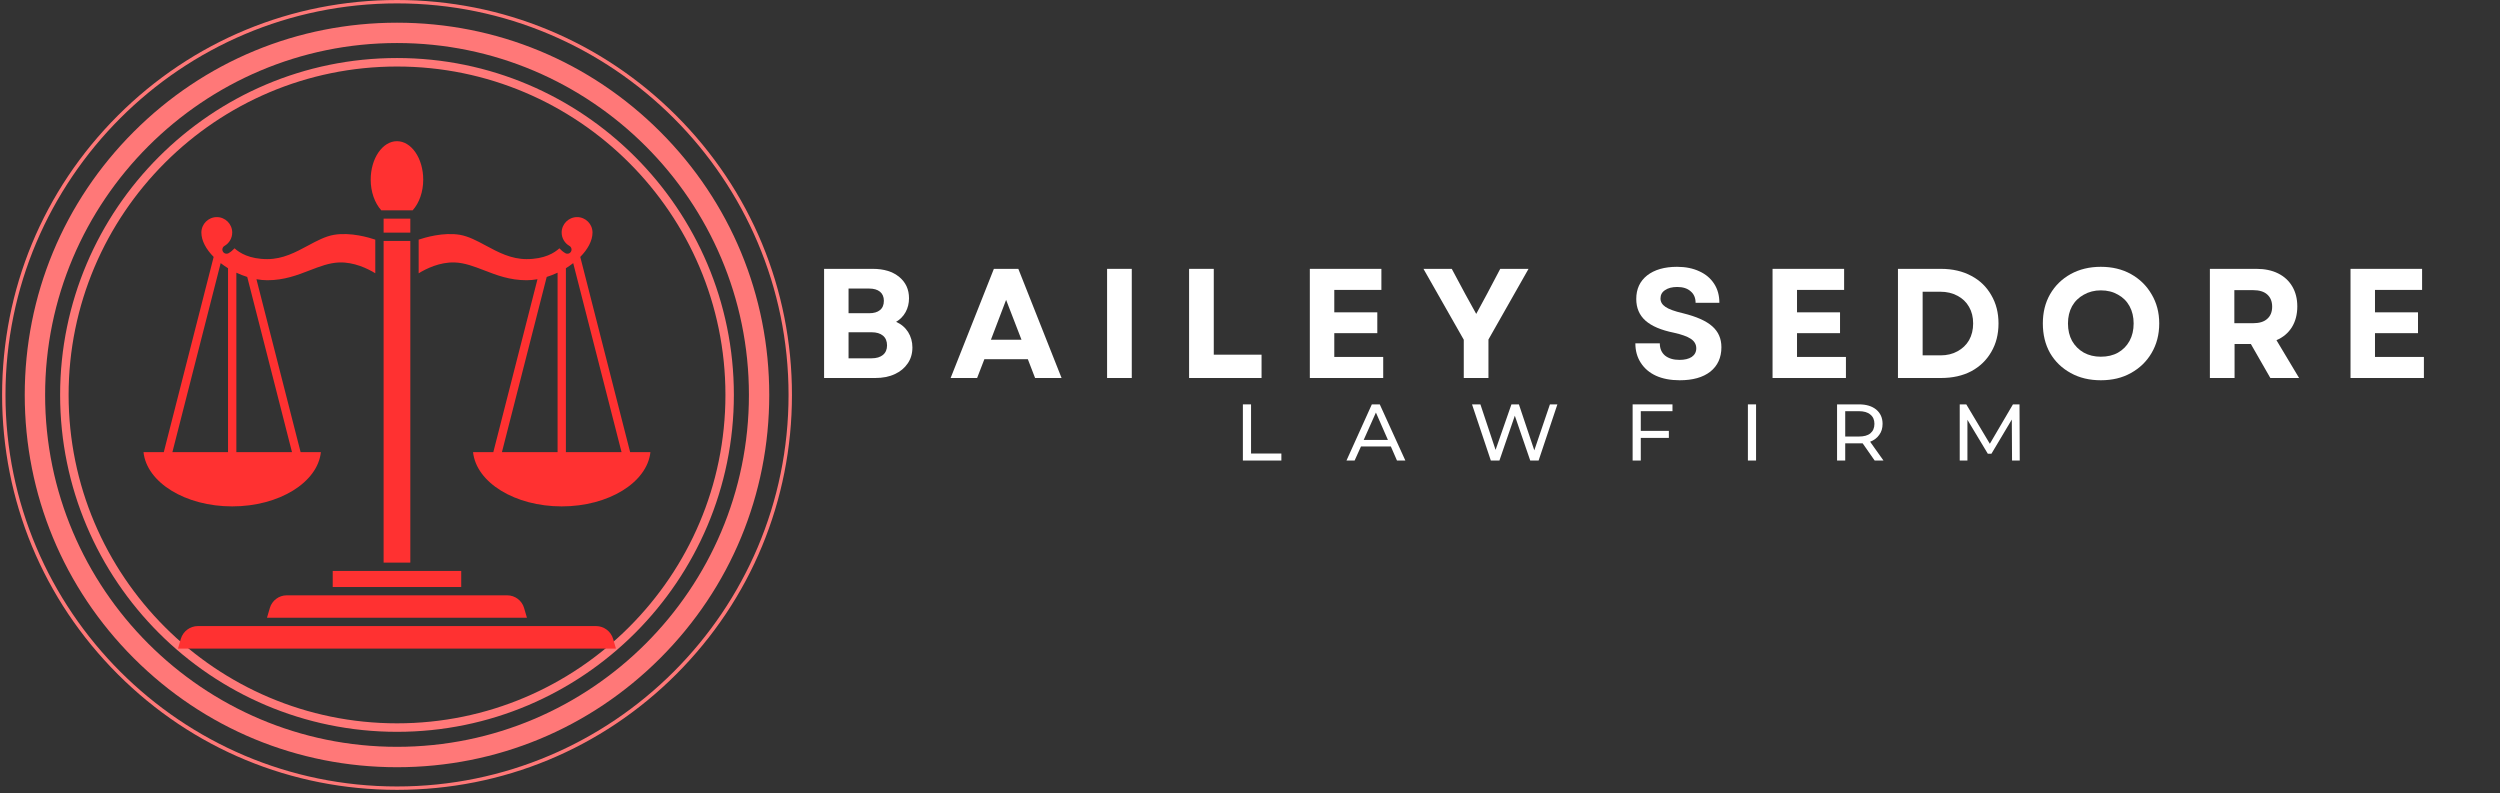 <svg xmlns="http://www.w3.org/2000/svg" xmlns:xlink="http://www.w3.org/1999/xlink" width="230" zoomAndPan="magnify" viewBox="0 0 172.5 54.75" height="73" preserveAspectRatio="xMidYMid meet" version="1.0"><rect x="0" y="0" width="172.5" height="54.75" fill="#333333" stroke="none"/><defs><g/><clipPath id="a562d5c09e"><path d="M 0.145 0 L 54.645 0 L 54.645 54.5 L 0.145 54.5 Z M 0.145 0 " clip-rule="nonzero"/></clipPath><clipPath id="e03112b213"><path d="M 12 43 L 43 43 L 43 44.832 L 12 44.832 Z M 12 43 " clip-rule="nonzero"/></clipPath><clipPath id="9ef4a873eb"><path d="M 25 9.742 L 30 9.742 L 30 15 L 25 15 Z M 25 9.742 " clip-rule="nonzero"/></clipPath><clipPath id="4f0591018d"><path d="M 9.887 14 L 26 14 L 26 35 L 9.887 35 Z M 9.887 14 " clip-rule="nonzero"/></clipPath><clipPath id="28458b0d34"><path d="M 28 14 L 44.977 14 L 44.977 35 L 28 35 Z M 28 14 " clip-rule="nonzero"/></clipPath></defs><g fill="#ffffff" fill-opacity="1"><g transform="translate(55.956, 26.082)"><g><path d="M 0.906 0 L 0.906 -7.531 L 4.266 -7.531 C 5.035 -7.531 5.645 -7.344 6.094 -6.969 C 6.539 -6.602 6.766 -6.113 6.766 -5.5 C 6.766 -5.156 6.688 -4.836 6.531 -4.547 C 6.375 -4.266 6.156 -4.039 5.875 -3.875 C 6.227 -3.719 6.504 -3.484 6.703 -3.172 C 6.898 -2.859 7 -2.504 7 -2.109 C 7 -1.68 6.891 -1.312 6.672 -1 C 6.461 -0.688 6.164 -0.441 5.781 -0.266 C 5.395 -0.086 4.945 0 4.438 0 Z M 2.594 -1.359 L 4.188 -1.359 C 4.52 -1.359 4.781 -1.438 4.969 -1.594 C 5.156 -1.75 5.25 -1.969 5.25 -2.25 C 5.25 -2.539 5.156 -2.766 4.969 -2.922 C 4.781 -3.078 4.52 -3.156 4.188 -3.156 L 2.594 -3.156 Z M 2.594 -4.469 L 4.016 -4.469 C 4.336 -4.469 4.586 -4.539 4.766 -4.688 C 4.941 -4.832 5.031 -5.047 5.031 -5.328 C 5.031 -5.598 4.941 -5.805 4.766 -5.953 C 4.586 -6.098 4.336 -6.172 4.016 -6.172 L 2.594 -6.172 Z M 2.594 -4.469 "/></g></g></g><g fill="#ffffff" fill-opacity="1"><g transform="translate(65.499, 26.082)"><g><path d="M 0.094 0 L 3.078 -7.531 L 4.766 -7.531 L 7.75 0 L 5.922 0 L 5.422 -1.297 L 2.422 -1.297 L 1.922 0 Z M 2.875 -2.641 L 4.984 -2.641 L 3.922 -5.391 Z M 2.875 -2.641 "/></g></g></g><g fill="#ffffff" fill-opacity="1"><g transform="translate(75.483, 26.082)"><g><path d="M 0.906 0 L 0.906 -7.531 L 2.609 -7.531 L 2.609 0 Z M 0.906 0 "/></g></g></g><g fill="#ffffff" fill-opacity="1"><g transform="translate(81.141, 26.082)"><g><path d="M 0.906 0 L 0.906 -7.531 L 2.609 -7.531 L 2.609 -1.609 L 5.906 -1.609 L 5.906 0 Z M 0.906 0 "/></g></g></g><g fill="#ffffff" fill-opacity="1"><g transform="translate(89.472, 26.082)"><g><path d="M 0.906 0 L 0.906 -7.531 L 5.844 -7.531 L 5.844 -6.078 L 2.594 -6.078 L 2.594 -4.531 L 5.562 -4.531 L 5.562 -3.094 L 2.594 -3.094 L 2.594 -1.453 L 5.969 -1.453 L 5.969 0 Z M 0.906 0 "/></g></g></g><g fill="#ffffff" fill-opacity="1"><g transform="translate(98.125, 26.082)"><g><path d="M 2.875 0 L 2.875 -2.641 L 0.094 -7.531 L 2.047 -7.531 L 2.984 -5.781 L 3.734 -4.422 L 4.469 -5.781 L 5.391 -7.531 L 7.344 -7.531 L 4.578 -2.656 L 4.578 0 Z M 2.875 0 "/></g></g></g><g fill="#ffffff" fill-opacity="1"><g transform="translate(107.7, 26.082)"><g/></g></g><g fill="#ffffff" fill-opacity="1"><g transform="translate(112.371, 26.082)"><g><path d="M 3.531 0.156 C 2.895 0.156 2.348 0.051 1.891 -0.156 C 1.441 -0.363 1.094 -0.66 0.844 -1.047 C 0.594 -1.43 0.469 -1.879 0.469 -2.391 L 2.156 -2.391 C 2.156 -2.035 2.273 -1.754 2.516 -1.547 C 2.766 -1.348 3.098 -1.25 3.516 -1.25 C 3.867 -1.25 4.148 -1.316 4.359 -1.453 C 4.566 -1.598 4.672 -1.797 4.672 -2.047 C 4.672 -2.316 4.547 -2.535 4.297 -2.703 C 4.047 -2.867 3.656 -3.008 3.125 -3.125 C 2.25 -3.301 1.598 -3.578 1.172 -3.953 C 0.742 -4.336 0.531 -4.836 0.531 -5.453 C 0.531 -6.141 0.781 -6.68 1.281 -7.078 C 1.789 -7.473 2.477 -7.672 3.344 -7.672 C 3.938 -7.672 4.453 -7.566 4.891 -7.359 C 5.328 -7.16 5.664 -6.875 5.906 -6.5 C 6.145 -6.133 6.266 -5.695 6.266 -5.188 L 4.625 -5.188 C 4.625 -5.531 4.508 -5.797 4.281 -5.984 C 4.062 -6.18 3.754 -6.281 3.359 -6.281 C 3.004 -6.281 2.723 -6.207 2.516 -6.062 C 2.305 -5.926 2.203 -5.734 2.203 -5.484 C 2.203 -5.254 2.316 -5.062 2.547 -4.906 C 2.773 -4.75 3.176 -4.602 3.75 -4.469 C 4.688 -4.238 5.363 -3.938 5.781 -3.562 C 6.195 -3.195 6.406 -2.719 6.406 -2.125 C 6.406 -1.406 6.148 -0.844 5.641 -0.438 C 5.129 -0.039 4.426 0.156 3.531 0.156 Z M 3.531 0.156 "/></g></g></g><g fill="#ffffff" fill-opacity="1"><g transform="translate(121.4, 26.082)"><g><path d="M 0.906 0 L 0.906 -7.531 L 5.844 -7.531 L 5.844 -6.078 L 2.594 -6.078 L 2.594 -4.531 L 5.562 -4.531 L 5.562 -3.094 L 2.594 -3.094 L 2.594 -1.453 L 5.969 -1.453 L 5.969 0 Z M 0.906 0 "/></g></g></g><g fill="#ffffff" fill-opacity="1"><g transform="translate(130.053, 26.082)"><g><path d="M 0.906 0 L 0.906 -7.531 L 3.875 -7.531 C 4.676 -7.531 5.375 -7.367 5.969 -7.047 C 6.562 -6.734 7.02 -6.289 7.344 -5.719 C 7.676 -5.156 7.844 -4.504 7.844 -3.766 C 7.844 -3.016 7.676 -2.359 7.344 -1.797 C 7.02 -1.234 6.562 -0.789 5.969 -0.469 C 5.375 -0.156 4.676 0 3.875 0 Z M 2.609 -1.562 L 3.844 -1.562 C 4.289 -1.562 4.68 -1.656 5.016 -1.844 C 5.359 -2.031 5.625 -2.285 5.812 -2.609 C 6 -2.941 6.094 -3.328 6.094 -3.766 C 6.094 -4.203 6 -4.582 5.812 -4.906 C 5.625 -5.238 5.359 -5.492 5.016 -5.672 C 4.672 -5.859 4.273 -5.953 3.828 -5.953 L 2.609 -5.953 Z M 2.609 -1.562 "/></g></g></g><g fill="#ffffff" fill-opacity="1"><g transform="translate(140.487, 26.082)"><g><path d="M 4.469 0.156 C 3.688 0.156 2.992 -0.008 2.391 -0.344 C 1.785 -0.676 1.312 -1.133 0.969 -1.719 C 0.633 -2.312 0.469 -2.992 0.469 -3.766 C 0.469 -4.523 0.633 -5.195 0.969 -5.781 C 1.312 -6.375 1.785 -6.836 2.391 -7.172 C 2.992 -7.504 3.688 -7.672 4.469 -7.672 C 5.258 -7.672 5.953 -7.504 6.547 -7.172 C 7.148 -6.836 7.625 -6.375 7.969 -5.781 C 8.32 -5.195 8.5 -4.523 8.5 -3.766 C 8.5 -2.992 8.32 -2.312 7.969 -1.719 C 7.625 -1.133 7.148 -0.676 6.547 -0.344 C 5.953 -0.008 5.258 0.156 4.469 0.156 Z M 2.203 -3.766 C 2.203 -3.305 2.297 -2.906 2.484 -2.562 C 2.68 -2.219 2.953 -1.945 3.297 -1.75 C 3.641 -1.562 4.031 -1.469 4.469 -1.469 C 4.926 -1.469 5.32 -1.562 5.656 -1.75 C 6 -1.945 6.266 -2.219 6.453 -2.562 C 6.641 -2.906 6.734 -3.305 6.734 -3.766 C 6.734 -4.211 6.641 -4.609 6.453 -4.953 C 6.266 -5.297 6 -5.562 5.656 -5.75 C 5.32 -5.945 4.926 -6.047 4.469 -6.047 C 4.031 -6.047 3.641 -5.945 3.297 -5.75 C 2.953 -5.562 2.68 -5.297 2.484 -4.953 C 2.297 -4.609 2.203 -4.211 2.203 -3.766 Z M 2.203 -3.766 "/></g></g></g><g fill="#ffffff" fill-opacity="1"><g transform="translate(151.576, 26.082)"><g><path d="M 0.906 0 L 0.906 -7.531 L 4.125 -7.531 C 4.695 -7.531 5.191 -7.426 5.609 -7.219 C 6.035 -7.008 6.363 -6.707 6.594 -6.312 C 6.82 -5.926 6.938 -5.469 6.938 -4.938 C 6.938 -4.383 6.812 -3.906 6.562 -3.5 C 6.312 -3.102 5.957 -2.805 5.5 -2.609 L 7.062 0 L 5.078 0 L 3.734 -2.344 L 2.609 -2.344 L 2.609 0 Z M 2.594 -3.781 L 3.891 -3.781 C 4.316 -3.781 4.641 -3.879 4.859 -4.078 C 5.086 -4.273 5.203 -4.555 5.203 -4.922 C 5.203 -5.285 5.086 -5.566 4.859 -5.766 C 4.641 -5.961 4.316 -6.062 3.891 -6.062 L 2.594 -6.062 Z M 2.594 -3.781 "/></g></g></g><g fill="#ffffff" fill-opacity="1"><g transform="translate(161.28, 26.082)"><g><path d="M 0.906 0 L 0.906 -7.531 L 5.844 -7.531 L 5.844 -6.078 L 2.594 -6.078 L 2.594 -4.531 L 5.562 -4.531 L 5.562 -3.094 L 2.594 -3.094 L 2.594 -1.453 L 5.969 -1.453 L 5.969 0 Z M 0.906 0 "/></g></g></g><g fill="#ffffff" fill-opacity="1"><g transform="translate(85.181, 31.777)"><g><path d="M 0.578 -3.875 L 1.141 -3.875 L 1.141 -0.484 L 3.234 -0.484 L 3.234 0 L 0.578 0 Z M 0.578 -3.875 "/></g></g></g><g fill="#ffffff" fill-opacity="1"><g transform="translate(92.907, 31.777)"><g><path d="M 3.062 -0.969 L 1 -0.969 L 0.562 0 L 0 0 L 1.75 -3.875 L 2.297 -3.875 L 4.062 0 L 3.484 0 Z M 2.859 -1.422 L 2.031 -3.312 L 1.188 -1.422 Z M 2.859 -1.422 "/></g></g></g><g fill="#ffffff" fill-opacity="1"><g transform="translate(101.398, 31.777)"><g><path d="M 6.062 -3.875 L 4.766 0 L 4.188 0 L 3.125 -3.094 L 2.062 0 L 1.469 0 L 0.172 -3.875 L 0.75 -3.875 L 1.797 -0.734 L 2.891 -3.875 L 3.406 -3.875 L 4.469 -0.703 L 5.547 -3.875 Z M 6.062 -3.875 "/></g></g></g><g fill="#ffffff" fill-opacity="1"><g transform="translate(112.073, 31.777)"><g><path d="M 1.141 -3.406 L 1.141 -2.047 L 3.078 -2.047 L 3.078 -1.562 L 1.141 -1.562 L 1.141 0 L 0.578 0 L 0.578 -3.875 L 3.328 -3.875 L 3.328 -3.406 Z M 1.141 -3.406 "/></g></g></g><g fill="#ffffff" fill-opacity="1"><g transform="translate(120.027, 31.777)"><g><path d="M 0.578 -3.875 L 1.141 -3.875 L 1.141 0 L 0.578 0 Z M 0.578 -3.875 "/></g></g></g><g fill="#ffffff" fill-opacity="1"><g transform="translate(126.179, 31.777)"><g><path d="M 3.172 0 L 2.344 -1.188 C 2.238 -1.188 2.156 -1.188 2.094 -1.188 L 1.141 -1.188 L 1.141 0 L 0.578 0 L 0.578 -3.875 L 2.094 -3.875 C 2.594 -3.875 2.988 -3.754 3.281 -3.516 C 3.57 -3.273 3.719 -2.945 3.719 -2.531 C 3.719 -2.227 3.641 -1.973 3.484 -1.766 C 3.336 -1.555 3.129 -1.398 2.859 -1.297 L 3.781 0 Z M 2.078 -1.656 C 2.43 -1.656 2.695 -1.727 2.875 -1.875 C 3.062 -2.031 3.156 -2.25 3.156 -2.531 C 3.156 -2.812 3.062 -3.023 2.875 -3.172 C 2.695 -3.328 2.43 -3.406 2.078 -3.406 L 1.141 -3.406 L 1.141 -1.656 Z M 2.078 -1.656 "/></g></g></g><g fill="#ffffff" fill-opacity="1"><g transform="translate(134.643, 31.777)"><g><path d="M 4.188 0 L 4.172 -2.828 L 2.766 -0.469 L 2.516 -0.469 L 1.109 -2.812 L 1.109 0 L 0.578 0 L 0.578 -3.875 L 1.031 -3.875 L 2.656 -1.156 L 4.25 -3.875 L 4.703 -3.875 L 4.719 0 Z M 4.188 0 "/></g></g></g><path fill="#ff7878" d="M 27.395 4.004 C 14.578 4.004 4.148 14.434 4.148 27.25 C 4.148 40.066 14.578 50.496 27.395 50.496 C 40.211 50.496 50.637 40.066 50.637 27.25 C 50.637 14.434 40.211 4.004 27.395 4.004 Z M 27.395 49.91 C 14.898 49.91 4.734 39.746 4.734 27.25 C 4.734 14.754 14.898 4.59 27.395 4.59 C 39.891 4.59 50.055 14.754 50.055 27.25 C 50.055 39.746 39.891 49.91 27.395 49.91 Z M 27.395 49.91 " fill-opacity="1" fill-rule="nonzero"/><g clip-path="url(#a562d5c09e)"><path fill="#ff7878" d="M 46.664 7.98 C 41.516 2.836 34.672 0 27.395 0 C 20.113 0 13.27 2.836 8.125 7.98 C 2.977 13.129 0.145 19.973 0.145 27.25 C 0.145 34.531 2.977 41.371 8.125 46.52 C 13.27 51.668 20.113 54.5 27.395 54.5 C 34.672 54.5 41.516 51.668 46.664 46.52 C 51.809 41.371 54.645 34.531 54.645 27.25 C 54.645 19.973 51.809 13.129 46.664 7.98 Z M 27.395 54.266 C 12.496 54.266 0.379 42.148 0.379 27.25 C 0.379 12.352 12.496 0.234 27.395 0.234 C 42.293 0.234 54.41 12.352 54.41 27.25 C 54.41 42.148 42.293 54.266 27.395 54.266 Z M 27.395 54.266 " fill-opacity="1" fill-rule="nonzero"/></g><path fill="#ff7878" d="M 45.555 9.09 C 40.703 4.238 34.254 1.566 27.395 1.566 C 20.531 1.566 14.082 4.238 9.23 9.09 C 4.379 13.941 1.707 20.391 1.707 27.25 C 1.707 34.109 4.379 40.562 9.23 45.414 C 14.082 50.266 20.531 52.938 27.395 52.938 C 34.254 52.938 40.703 50.266 45.555 45.414 C 50.406 40.562 53.078 34.109 53.078 27.25 C 53.078 20.391 50.406 13.941 45.555 9.09 Z M 27.395 51.531 C 14.004 51.531 3.113 40.641 3.113 27.25 C 3.113 13.863 14.004 2.969 27.395 2.969 C 40.781 2.969 51.676 13.863 51.676 27.25 C 51.676 40.641 40.781 51.531 27.395 51.531 Z M 27.395 51.531 " fill-opacity="1" fill-rule="nonzero"/><g clip-path="url(#e03112b213)"><path fill="#ff3131" d="M 41.129 43.199 L 13.652 43.199 C 13.113 43.199 12.629 43.562 12.477 44.082 L 12.281 44.754 L 42.5 44.754 L 42.305 44.082 C 42.152 43.562 41.668 43.199 41.129 43.199 Z M 41.129 43.199 " fill-opacity="1" fill-rule="nonzero"/></g><path fill="#ff3131" d="M 26.469 15.086 L 28.312 15.086 L 28.312 16.051 L 26.469 16.051 Z M 26.469 15.086 " fill-opacity="1" fill-rule="nonzero"/><g clip-path="url(#9ef4a873eb)"><path fill="#ff3131" d="M 28.473 14.512 C 28.93 14.008 29.203 13.23 29.203 12.395 C 29.203 10.934 28.391 9.742 27.391 9.742 C 26.391 9.742 25.578 10.934 25.578 12.395 C 25.578 13.23 25.852 14.008 26.309 14.512 Z M 28.473 14.512 " fill-opacity="1" fill-rule="nonzero"/></g><path fill="#ff3131" d="M 26.469 16.625 L 28.312 16.625 L 28.312 38.82 L 26.469 38.82 Z M 26.469 16.625 " fill-opacity="1" fill-rule="nonzero"/><path fill="#ff3131" d="M 19.777 41.078 C 19.246 41.078 18.77 41.438 18.621 41.945 L 18.422 42.625 L 36.359 42.625 L 36.16 41.945 C 36.012 41.438 35.535 41.078 35.004 41.078 Z M 19.777 41.078 " fill-opacity="1" fill-rule="nonzero"/><path fill="#ff3131" d="M 26.184 39.395 L 22.957 39.395 L 22.957 40.504 L 31.824 40.504 L 31.824 39.395 Z M 26.184 39.395 " fill-opacity="1" fill-rule="nonzero"/><g clip-path="url(#4f0591018d)"><path fill="#ff3131" d="M 22.141 31.199 L 20.742 31.199 L 17.695 19.266 C 17.945 19.312 18.195 19.336 18.445 19.336 C 19.609 19.336 20.508 18.988 21.375 18.652 C 22.066 18.387 22.719 18.133 23.41 18.109 C 24.434 18.078 25.363 18.531 25.895 18.855 L 25.895 16.535 C 25.469 16.391 24.188 16.008 23.043 16.203 C 22.445 16.305 21.867 16.617 21.254 16.945 C 20.398 17.406 19.516 17.879 18.445 17.879 C 17.207 17.879 16.52 17.445 16.184 17.133 C 16.066 17.262 15.93 17.379 15.773 17.469 C 15.637 17.547 15.461 17.5 15.383 17.363 C 15.301 17.223 15.352 17.051 15.488 16.969 C 15.82 16.781 16.023 16.426 16.023 16.047 C 16.023 15.457 15.547 14.98 14.961 14.98 C 14.375 14.98 13.895 15.457 13.895 16.047 C 13.895 16.609 14.223 17.203 14.742 17.727 L 11.301 31.199 L 9.902 31.199 C 10.125 33.289 12.785 34.941 16.02 34.941 C 19.258 34.941 21.918 33.289 22.141 31.199 Z M 20.148 31.199 L 16.309 31.199 L 16.309 18.816 C 16.551 18.93 16.801 19.027 17.059 19.109 Z M 15.734 18.508 L 15.734 31.199 L 11.895 31.199 L 15.227 18.156 C 15.387 18.277 15.555 18.398 15.734 18.508 Z M 15.734 18.508 " fill-opacity="1" fill-rule="nonzero"/></g><g clip-path="url(#28458b0d34)"><path fill="#ff3131" d="M 43.48 31.199 L 40.039 17.727 C 40.555 17.203 40.883 16.609 40.883 16.047 C 40.883 15.457 40.406 14.98 39.82 14.98 C 39.234 14.98 38.754 15.457 38.754 16.047 C 38.754 16.426 38.961 16.781 39.293 16.969 C 39.43 17.051 39.477 17.227 39.398 17.363 C 39.32 17.5 39.145 17.547 39.008 17.469 C 38.852 17.379 38.715 17.262 38.598 17.133 C 38.262 17.445 37.574 17.879 36.336 17.879 C 35.262 17.879 34.379 17.406 33.523 16.945 C 32.914 16.617 32.336 16.309 31.738 16.203 C 30.59 16.008 29.312 16.391 28.887 16.535 L 28.887 18.859 C 29.418 18.531 30.348 18.078 31.367 18.109 C 32.062 18.133 32.715 18.387 33.406 18.652 C 34.273 18.988 35.172 19.336 36.336 19.336 C 36.582 19.336 36.836 19.312 37.086 19.266 L 34.039 31.199 L 32.641 31.199 C 32.863 33.289 35.523 34.941 38.758 34.941 C 41.996 34.941 44.652 33.289 44.879 31.199 Z M 39.551 18.156 L 42.887 31.199 L 39.047 31.199 L 39.047 18.508 C 39.223 18.398 39.391 18.277 39.551 18.156 Z M 38.473 18.816 L 38.473 31.199 L 34.633 31.199 L 37.723 19.109 C 37.977 19.027 38.23 18.93 38.473 18.816 Z M 38.473 18.816 " fill-opacity="1" fill-rule="nonzero"/></g></svg>